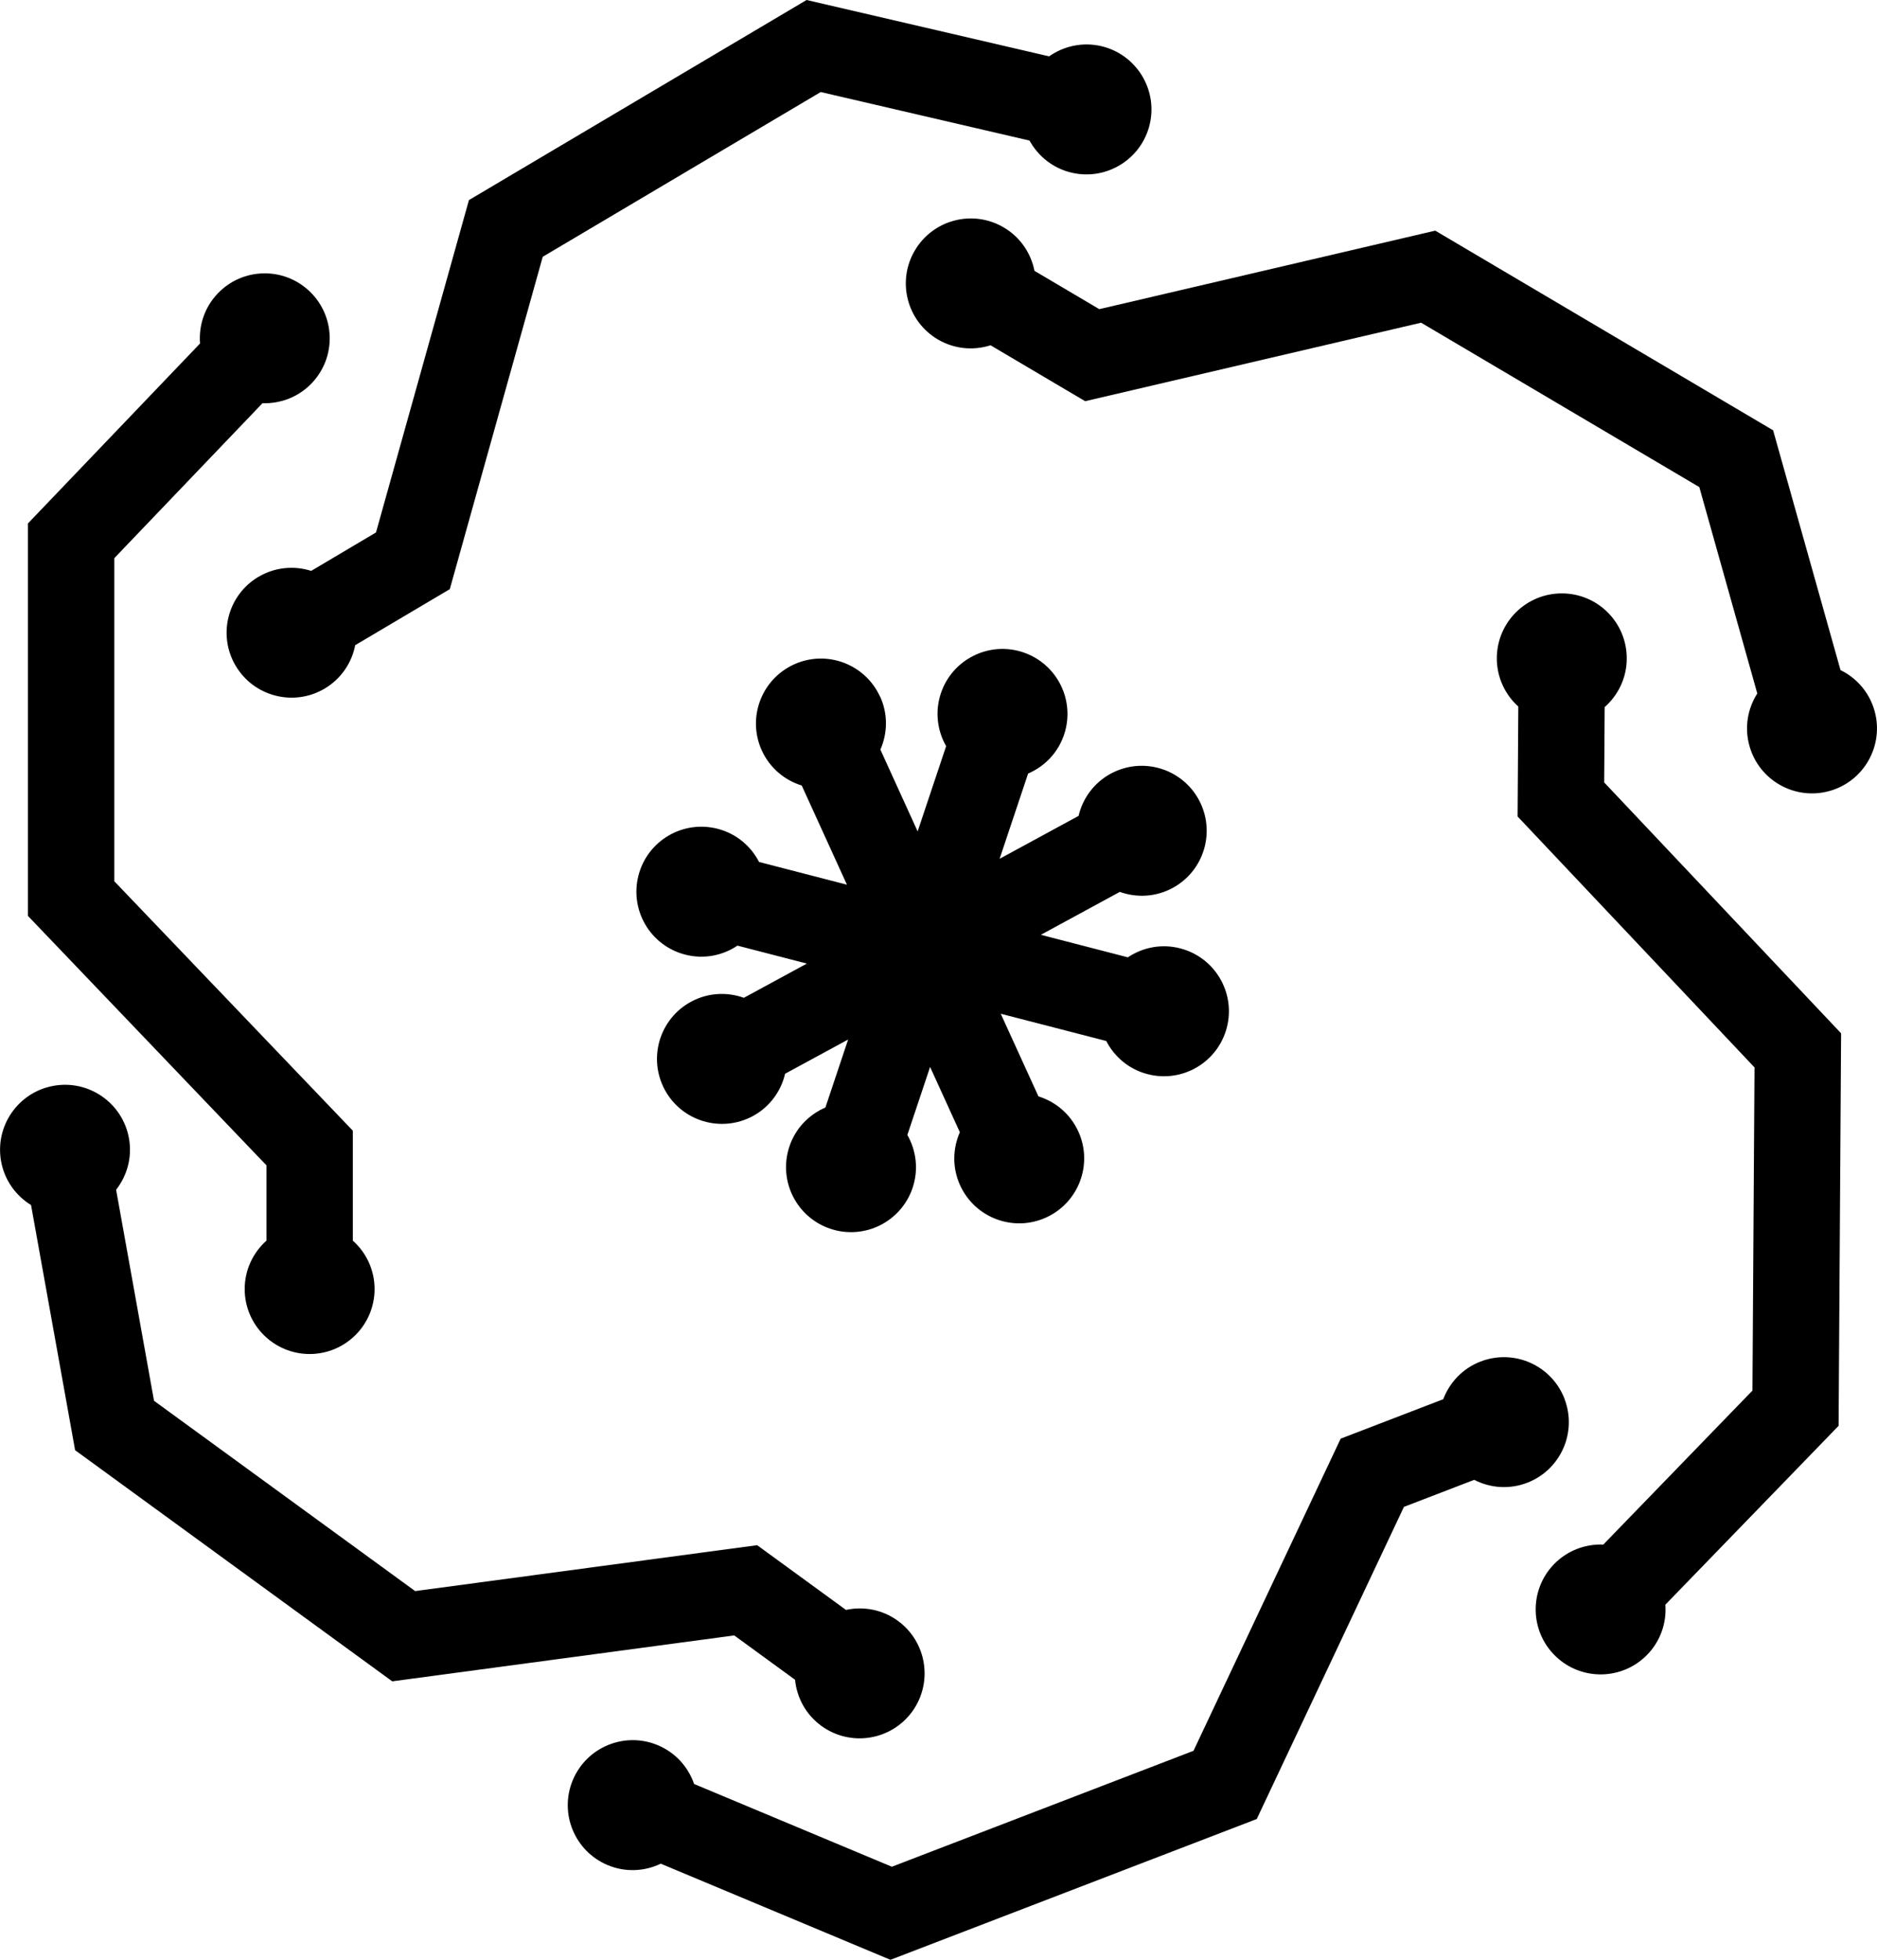 <?xml version="1.0" encoding="UTF-8"?>
<svg id="Layer_2" xmlns="http://www.w3.org/2000/svg" viewBox="0 0 345.11 360.26">
  <g id="icon">
    <g>
      <path d="M161.8,128.05c-2.74-6-9.82-8.65-15.82-5.91-6,2.74-8.65,9.82-5.91,15.82,1.47,3.22,4.2,5.47,7.34,6.44l8.31,18.23-16.16-4.18c-1.5-2.92-4.19-5.22-7.62-6.1-6.39-1.65-12.9,2.19-14.55,8.58-1.65,6.39,2.19,12.9,8.58,14.55,3.43.89,6.89.18,9.62-1.65l12.76,3.3-11.58,6.29c-3.09-1.11-6.62-.96-9.73.73-5.8,3.15-7.94,10.4-4.8,16.2,3.15,5.8,10.4,7.94,16.2,4.8,3.11-1.69,5.16-4.57,5.91-7.77l11.59-6.29-4.18,12.5c-3.02,1.3-5.5,3.81-6.62,7.17-2.09,6.26,1.28,13.02,7.54,15.12,6.26,2.09,13.02-1.28,15.12-7.54,1.12-3.36.66-6.86-.97-9.71l4.18-12.5,5.47,12c-1.32,3.01-1.42,6.54.05,9.76,2.74,6,9.82,8.65,15.82,5.91,6-2.74,8.65-9.82,5.91-15.82-1.47-3.22-4.2-5.47-7.33-6.44l-6.93-15.19,19.4,5.01c1.5,2.92,4.19,5.22,7.62,6.1,6.39,1.65,12.9-2.19,14.55-8.58,1.65-6.39-2.19-12.9-8.58-14.55-3.43-.89-6.89-.18-9.62,1.65l-16-4.14,14.52-7.89c3.09,1.11,6.62.96,9.73-.73,5.8-3.15,7.94-10.4,4.8-16.2-3.15-5.8-10.4-7.94-16.2-4.8-3.11,1.69-5.16,4.57-5.91,7.76l-14.52,7.89,5.24-15.67c3.02-1.3,5.5-3.81,6.62-7.17,2.09-6.26-1.28-13.02-7.54-15.12-6.26-2.09-13.02,1.28-15.12,7.54-1.12,3.36-.66,6.86.97,9.71l-5.24,15.67-6.85-15.03c1.32-3.01,1.42-6.54-.05-9.76Z"/>
      <path d="M48.99,228.06c-2.45,2.19-4,5.36-4,8.9,0,6.6,5.35,11.94,11.94,11.94s11.94-5.35,11.94-11.94c0-3.54-1.55-6.72-4-8.9v-20.21l-43.85-45.85v-59.4l27.24-28.48c3.28.11,6.6-1.11,9.05-3.67,4.56-4.77,4.39-12.33-.38-16.89-4.77-4.56-12.33-4.39-16.89.38-2.45,2.56-3.52,5.93-3.26,9.2L5.14,96.22v72.15l43.85,45.85v13.84Z"/>
      <path d="M47.52,106.03c-5.67,3.36-7.55,10.69-4.19,16.36,3.36,5.67,10.69,7.55,16.36,4.19,3.05-1.81,4.99-4.76,5.62-7.98l17.39-10.3,17.09-61.1,51.11-30.28,38.39,8.92c1.58,2.88,4.32,5.11,7.77,5.91,6.42,1.49,12.84-2.51,14.34-8.93,1.49-6.42-2.51-12.84-8.93-14.34-3.45-.8-6.89,0-9.58,1.88L148.3,0l-62.08,36.78-17.09,61.1-11.91,7.06c-3.13-.99-6.65-.71-9.7,1.1Z"/>
      <path d="M344.66,130.67c-.96-3.41-3.31-6.05-6.26-7.49l-12.39-44.08-62.12-36.7-61.77,14.43-11.92-7.04c-.64-3.22-2.58-6.17-5.63-7.97-5.68-3.36-13-1.47-16.36,4.21-3.36,5.68-1.47,13,4.21,16.36,3.05,1.8,6.57,2.08,9.7,1.08l17.4,10.28,61.77-14.43,51.15,30.22,10.66,37.94c-1.77,2.77-2.4,6.24-1.44,9.65,1.78,6.35,8.38,10.05,14.73,8.27,6.35-1.78,10.05-8.38,8.27-14.73Z"/>
      <path d="M295.04,129.98c2.46-2.17,4.04-5.33,4.06-8.88.04-6.6-5.27-11.98-11.87-12.02-6.6-.04-11.98,5.27-12.02,11.87-.02,3.54,1.51,6.73,3.95,8.93l-.13,20.21,43.56,46.13-.38,59.4-27.42,28.31c-3.28-.13-6.6,1.07-9.07,3.61-4.59,4.74-4.47,12.3.27,16.89,4.74,4.59,12.3,4.47,16.89-.27,2.46-2.54,3.56-5.9,3.32-9.18l31.85-32.88.46-72.15-43.56-46.12.09-13.84Z"/>
      <path d="M287.66,257.14c-2.37-6.16-9.28-9.23-15.43-6.86-3.31,1.27-5.71,3.86-6.87,6.93l-18.86,7.25-27.06,57.38-55.46,21.31-36.36-15.21c-1.07-3.1-3.4-5.76-6.67-7.13-6.08-2.55-13.08.32-15.63,6.41-2.55,6.08.32,13.08,6.41,15.63,3.27,1.37,6.79,1.16,9.76-.26l42.23,17.67,67.35-25.88,27.06-57.38,12.92-4.97c2.92,1.5,6.44,1.81,9.74.54,6.16-2.37,9.23-9.28,6.86-15.43Z"/>
      <path d="M146.18,308.78c.32,3.27,1.97,6.39,4.84,8.48,5.33,3.88,12.8,2.71,16.69-2.62,3.88-5.33,2.71-12.8-2.62-16.69-2.86-2.09-6.34-2.7-9.55-2.01l-16.33-11.9-62.88,8.44-48.01-34.98-6.97-38.79c2.02-2.59,2.99-5.98,2.36-9.47-1.17-6.49-7.38-10.81-13.87-9.64-6.49,1.17-10.81,7.38-9.64,13.87.63,3.49,2.72,6.33,5.51,8.05l8.1,45.06,58.31,42.49,62.88-8.44,11.18,8.15Z"/>
    </g>
  </g>
</svg>